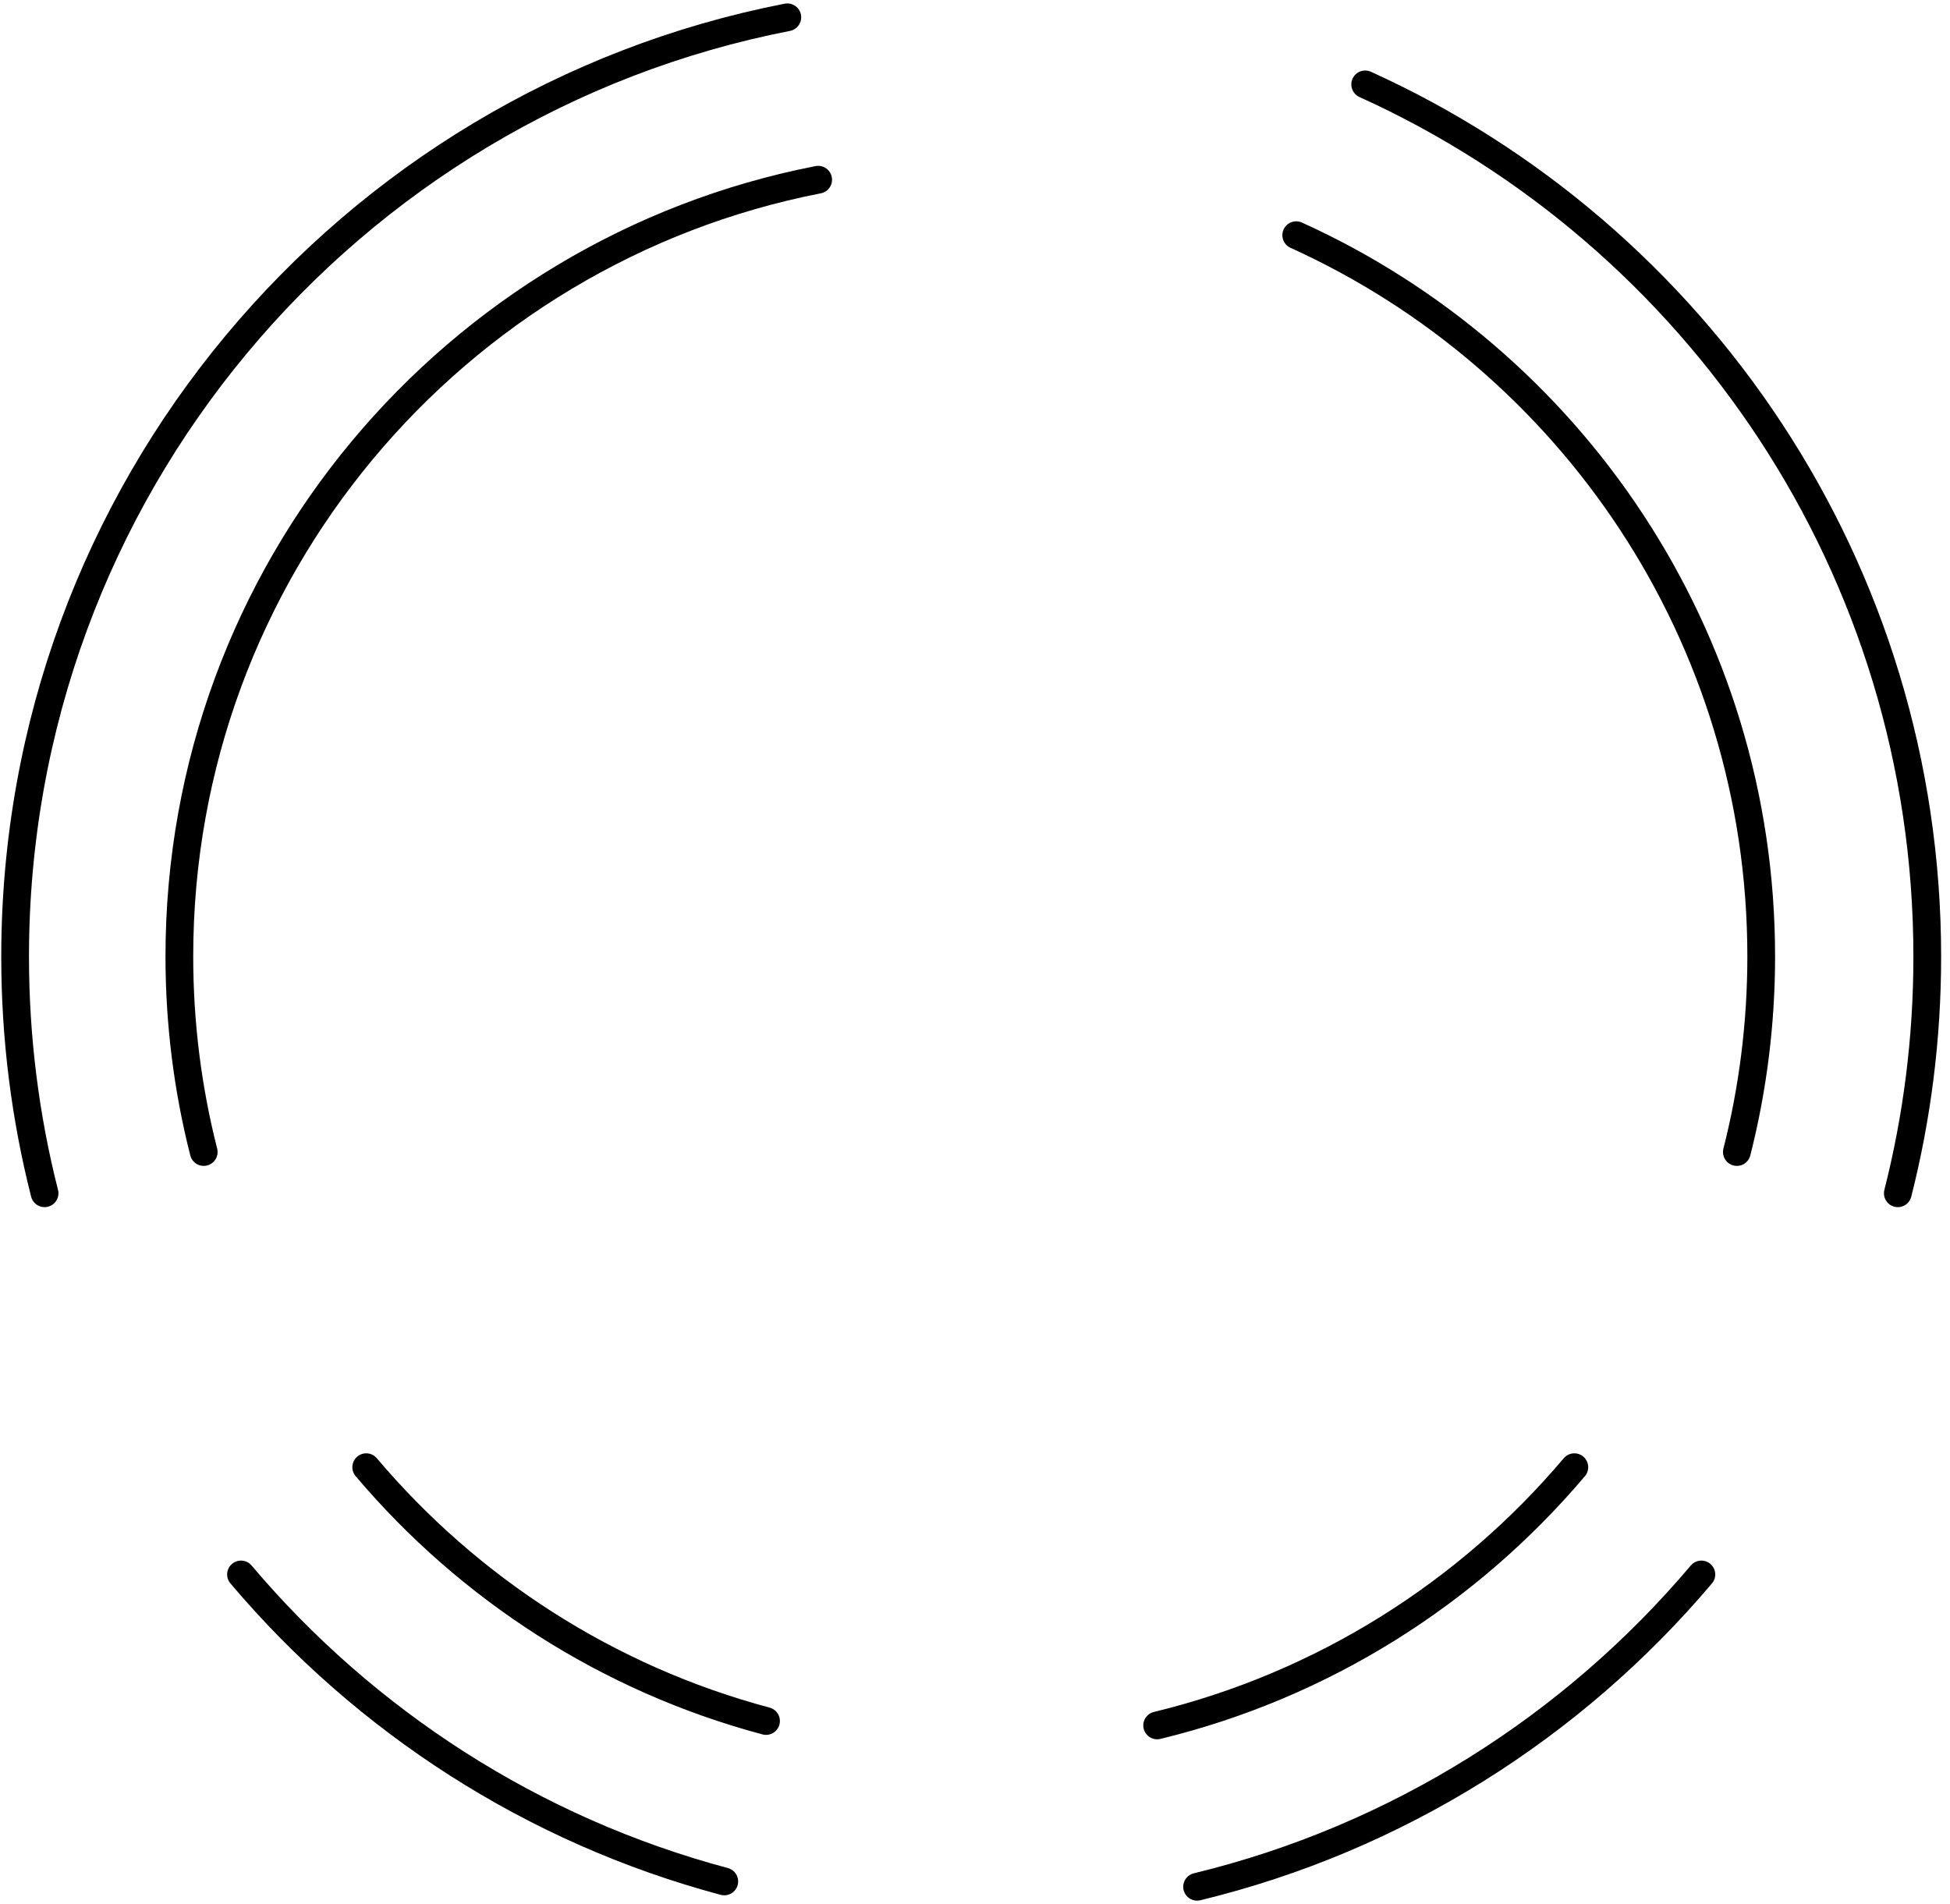 <svg width="211" height="206" viewBox="0 0 211 206" fill="none" xmlns="http://www.w3.org/2000/svg">
<path d="M88.532 19.445C49.14 27.122 19.407 61.829 19.407 103.483C19.407 110.79 20.322 117.883 22.044 124.654M140.258 25.448C169.931 38.891 190.573 68.775 190.573 103.483C190.573 110.79 189.658 117.883 187.937 124.654M39.627 158.755C50.748 171.904 65.762 181.652 82.889 186.22M125.21 186.698C143.119 182.358 158.827 172.383 170.353 158.755" stroke="black" stroke-width="3" stroke-linecap="round"/>
<path d="M85.193 1.871C37.577 11.156 1.636 53.132 1.636 103.512C1.636 112.349 2.742 120.928 4.823 129.117M147.719 9.131C183.587 25.39 208.54 61.534 208.54 103.512C208.54 112.349 207.434 120.928 205.353 129.117M26.078 170.362C39.521 186.265 57.669 198.055 78.372 203.579M129.53 204.158C151.177 198.909 170.165 186.845 184.098 170.362" stroke="black" stroke-width="3" stroke-linecap="round"/>
</svg>
